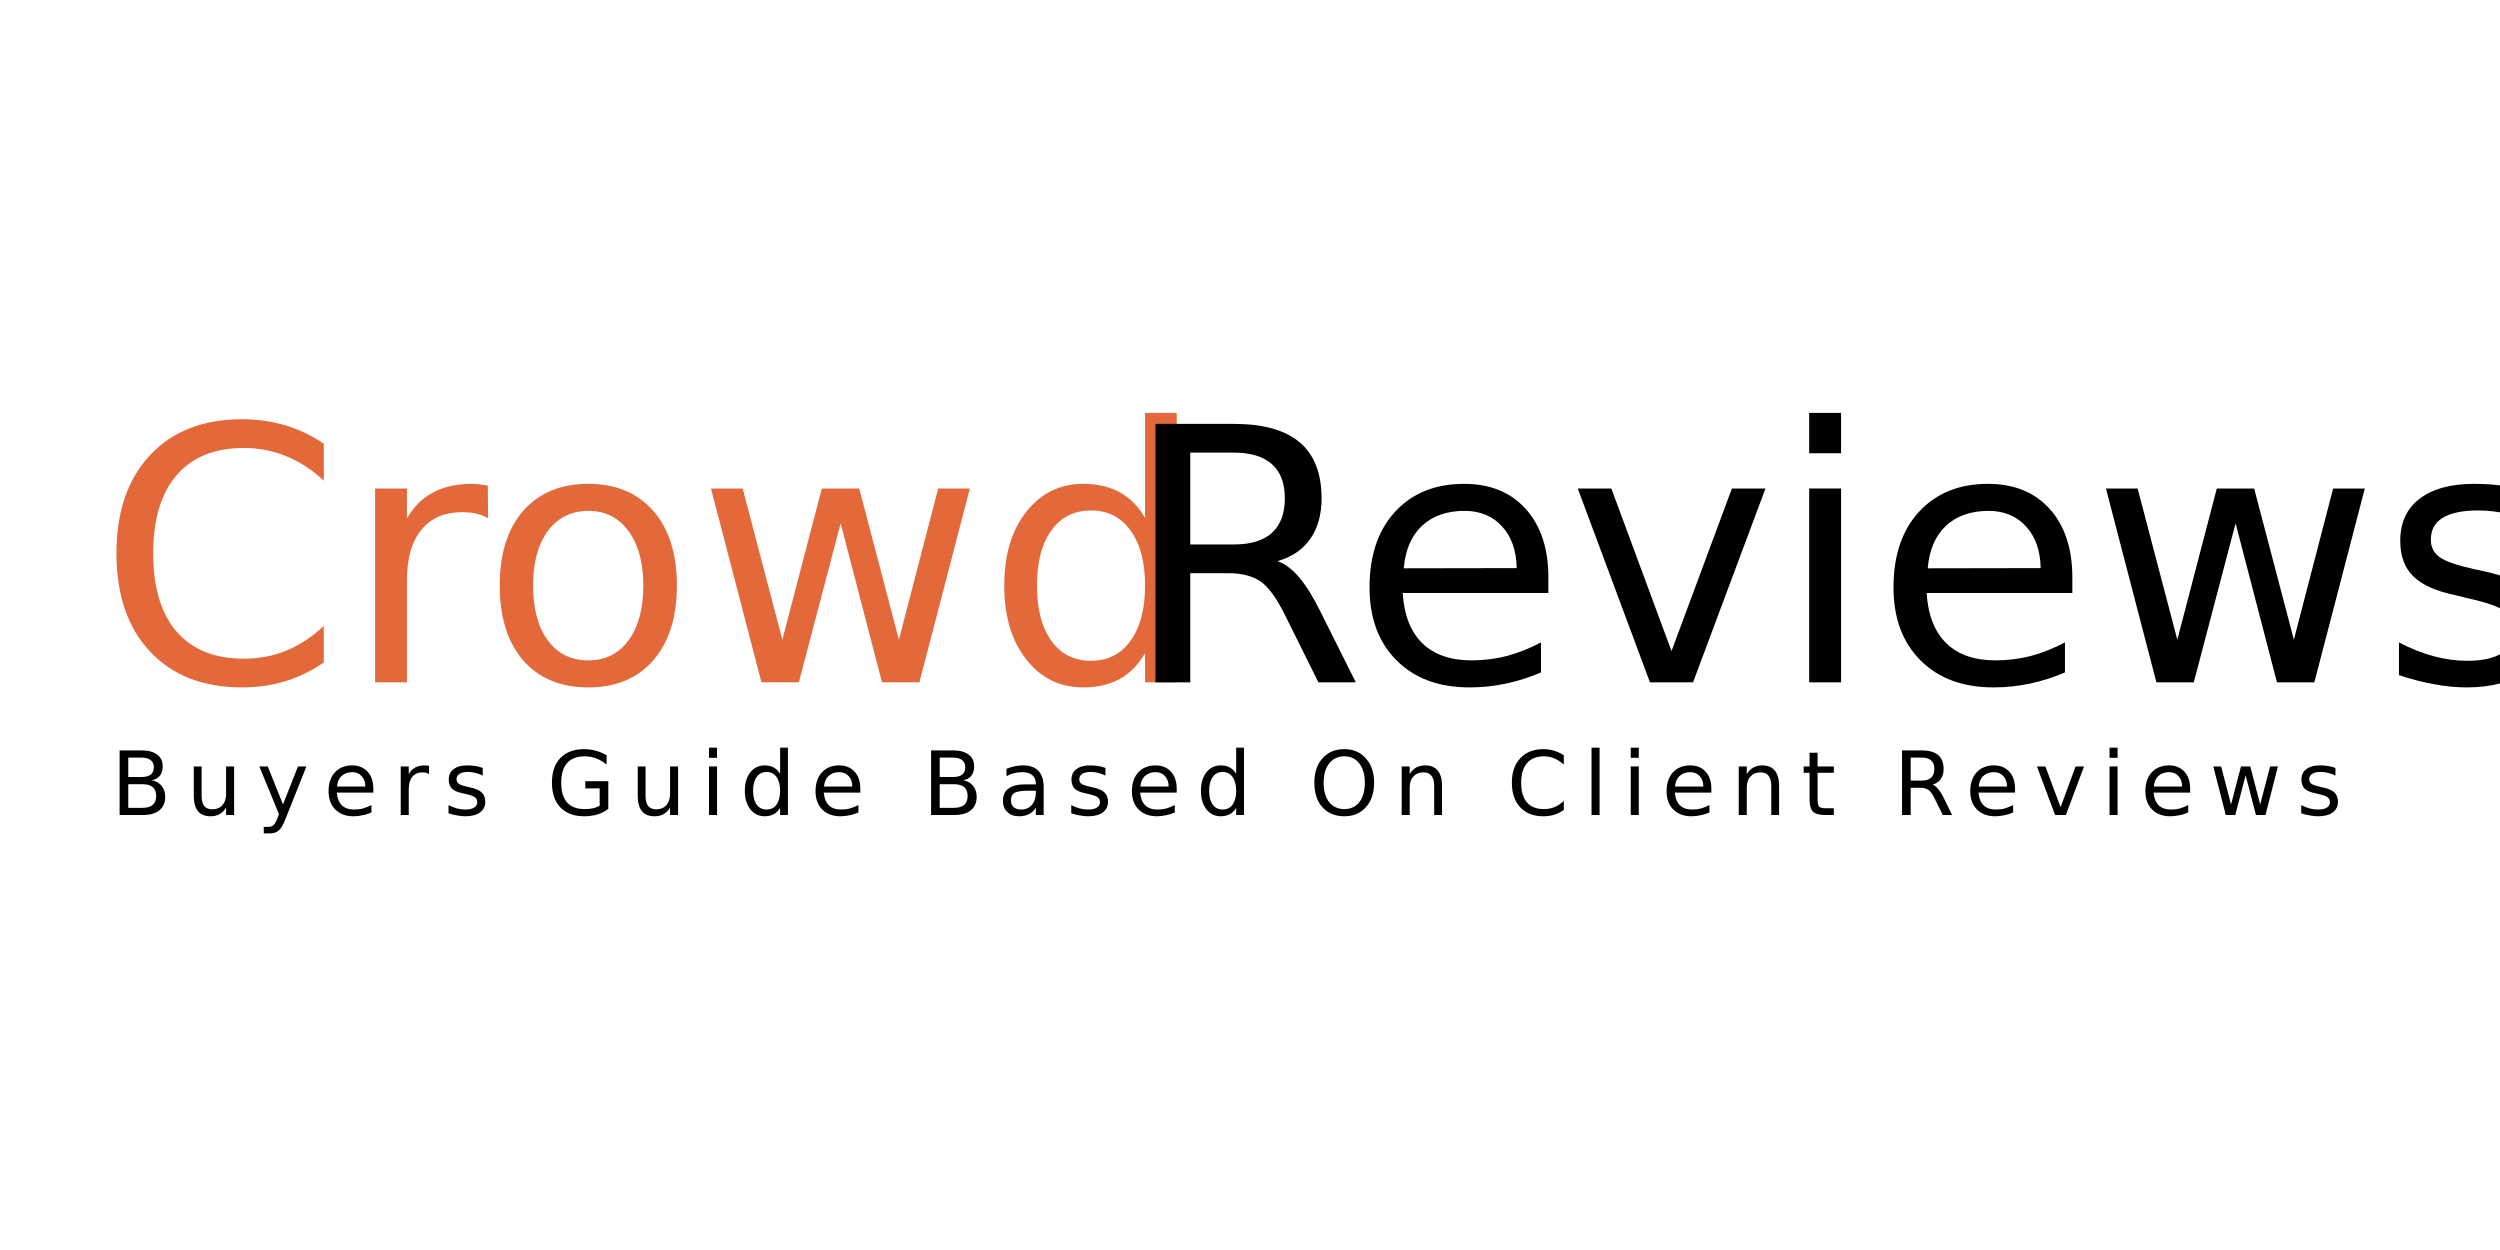 <?xml version="1.0" encoding="UTF-8"?>
<svg xmlns="http://www.w3.org/2000/svg" xmlns:xlink="http://www.w3.org/1999/xlink" width="90px" height="45px" viewBox="0 0 185 45" version="1.1">
<defs>
<g>
<symbol overflow="visible" id="glyph0-0">
<path style="stroke:none;" d="M 1.297 4.641 L 1.297 -18.5 L 14.359 -18.5 L 14.359 4.641 Z M 2.766 3.172 L 12.906 3.172 L 12.906 -17.031 L 2.766 -17.031 Z M 2.766 3.172 "/>
</symbol>
<symbol overflow="visible" id="glyph0-1">
<path style="stroke:none;" d="M 16.812 -17.656 L 16.812 -14.922 C 15.945 -15.734 15.02 -16.336 14.031 -16.734 C 13.051 -17.141 12.008 -17.344 10.906 -17.344 C 8.738 -17.344 7.078 -16.672 5.922 -15.328 C 4.766 -13.992 4.188 -12.066 4.188 -9.547 C 4.188 -7.023 4.766 -5.094 5.922 -3.75 C 7.078 -2.414 8.738 -1.75 10.906 -1.75 C 12.008 -1.75 13.051 -1.945 14.031 -2.344 C 15.02 -2.75 15.945 -3.359 16.812 -4.172 L 16.812 -1.469 C 15.914 -0.852 14.961 -0.391 13.953 -0.078 C 12.941 0.223 11.879 0.375 10.766 0.375 C 7.879 0.375 5.609 -0.508 3.953 -2.281 C 2.297 -4.051 1.469 -6.473 1.469 -9.547 C 1.469 -12.617 2.297 -15.039 3.953 -16.812 C 5.609 -18.582 7.879 -19.469 10.766 -19.469 C 11.898 -19.469 12.969 -19.316 13.969 -19.016 C 14.977 -18.711 15.926 -18.258 16.812 -17.656 Z M 16.812 -17.656 "/>
</symbol>
<symbol overflow="visible" id="glyph0-2">
<path style="stroke:none;" d="M 10.734 -12.141 C 10.473 -12.297 10.188 -12.41 9.875 -12.484 C 9.562 -12.555 9.219 -12.594 8.844 -12.594 C 7.52 -12.594 6.504 -12.156 5.797 -11.281 C 5.086 -10.414 4.734 -9.176 4.734 -7.562 L 4.734 0 L 2.375 0 L 2.375 -14.344 L 4.734 -14.344 L 4.734 -12.125 C 5.223 -12.988 5.863 -13.629 6.656 -14.047 C 7.445 -14.473 8.406 -14.688 9.531 -14.688 C 9.695 -14.688 9.875 -14.676 10.062 -14.656 C 10.258 -14.633 10.477 -14.602 10.719 -14.562 Z M 10.734 -12.141 "/>
</symbol>
<symbol overflow="visible" id="glyph0-3">
<path style="stroke:none;" d="M 8 -12.688 C 6.738 -12.688 5.738 -12.191 5 -11.203 C 4.27 -10.223 3.906 -8.875 3.906 -7.156 C 3.906 -5.438 4.27 -4.082 5 -3.094 C 5.727 -2.113 6.727 -1.625 8 -1.625 C 9.25 -1.625 10.238 -2.117 10.969 -3.109 C 11.695 -4.098 12.062 -5.445 12.062 -7.156 C 12.062 -8.852 11.695 -10.195 10.969 -11.188 C 10.238 -12.188 9.25 -12.688 8 -12.688 Z M 8 -14.688 C 10.031 -14.688 11.629 -14.02 12.797 -12.688 C 13.961 -11.363 14.547 -9.52 14.547 -7.156 C 14.547 -4.812 13.961 -2.969 12.797 -1.625 C 11.629 -0.289 10.031 0.375 8 0.375 C 5.945 0.375 4.336 -0.289 3.172 -1.625 C 2.016 -2.969 1.438 -4.812 1.438 -7.156 C 1.438 -9.52 2.016 -11.363 3.172 -12.688 C 4.336 -14.02 5.945 -14.688 8 -14.688 Z M 8 -14.688 "/>
</symbol>
<symbol overflow="visible" id="glyph0-4">
<path style="stroke:none;" d="M 1.094 -14.344 L 3.438 -14.344 L 6.375 -3.156 L 9.297 -14.344 L 12.062 -14.344 L 15 -3.156 L 17.906 -14.344 L 20.25 -14.344 L 16.516 0 L 13.75 0 L 10.688 -11.766 L 7.594 0 L 4.828 0 Z M 1.094 -14.344 "/>
</symbol>
<symbol overflow="visible" id="glyph0-5">
<path style="stroke:none;" d="M 11.859 -12.172 L 11.859 -19.938 L 14.203 -19.938 L 14.203 0 L 11.859 0 L 11.859 -2.156 C 11.359 -1.301 10.734 -0.664 9.984 -0.25 C 9.234 0.164 8.332 0.375 7.281 0.375 C 5.551 0.375 4.145 -0.316 3.062 -1.703 C 1.977 -3.086 1.438 -4.906 1.438 -7.156 C 1.438 -9.414 1.977 -11.234 3.062 -12.609 C 4.145 -13.992 5.551 -14.688 7.281 -14.688 C 8.332 -14.688 9.234 -14.477 9.984 -14.062 C 10.734 -13.656 11.359 -13.023 11.859 -12.172 Z M 3.859 -7.156 C 3.859 -5.426 4.211 -4.066 4.922 -3.078 C 5.629 -2.086 6.609 -1.594 7.859 -1.594 C 9.098 -1.594 10.07 -2.086 10.781 -3.078 C 11.5 -4.066 11.859 -5.426 11.859 -7.156 C 11.859 -8.895 11.5 -10.254 10.781 -11.234 C 10.07 -12.223 9.098 -12.719 7.859 -12.719 C 6.609 -12.719 5.629 -12.223 4.922 -11.234 C 4.211 -10.254 3.859 -8.895 3.859 -7.156 Z M 3.859 -7.156 "/>
</symbol>
<symbol overflow="visible" id="glyph0-6">
<path style="stroke:none;" d="M 11.594 -8.969 C 12.145 -8.781 12.68 -8.379 13.203 -7.766 C 13.723 -7.148 14.25 -6.301 14.781 -5.219 L 17.391 0 L 14.625 0 L 12.188 -4.906 C 11.562 -6.188 10.953 -7.035 10.359 -7.453 C 9.766 -7.867 8.957 -8.078 7.938 -8.078 L 5.141 -8.078 L 5.141 0 L 2.562 0 L 2.562 -19.125 L 8.375 -19.125 C 10.551 -19.125 12.176 -18.664 13.25 -17.75 C 14.32 -16.844 14.859 -15.461 14.859 -13.609 C 14.859 -12.41 14.578 -11.41 14.016 -10.609 C 13.461 -9.816 12.656 -9.27 11.594 -8.969 Z M 5.141 -17 L 5.141 -10.203 L 8.375 -10.203 C 9.613 -10.203 10.551 -10.488 11.188 -11.062 C 11.82 -11.645 12.141 -12.492 12.141 -13.609 C 12.141 -14.734 11.82 -15.578 11.188 -16.141 C 10.551 -16.711 9.613 -17 8.375 -17 Z M 5.141 -17 "/>
</symbol>
<symbol overflow="visible" id="glyph0-7">
<path style="stroke:none;" d="M 14.672 -7.766 L 14.672 -6.609 L 3.891 -6.609 C 3.992 -4.984 4.477 -3.742 5.344 -2.891 C 6.219 -2.047 7.43 -1.625 8.984 -1.625 C 9.891 -1.625 10.766 -1.734 11.609 -1.953 C 12.453 -2.18 13.289 -2.516 14.125 -2.953 L 14.125 -0.734 C 13.281 -0.367 12.414 -0.094 11.531 0.094 C 10.656 0.281 9.758 0.375 8.844 0.375 C 6.57 0.375 4.77 -0.289 3.438 -1.625 C 2.102 -2.957 1.438 -4.758 1.438 -7.031 C 1.438 -9.383 2.066 -11.25 3.328 -12.625 C 4.598 -14 6.301 -14.688 8.438 -14.688 C 10.363 -14.688 11.883 -14.066 13 -12.828 C 14.113 -11.586 14.672 -9.898 14.672 -7.766 Z M 12.328 -8.453 C 12.305 -9.742 11.945 -10.77 11.25 -11.531 C 10.551 -12.301 9.625 -12.688 8.469 -12.688 C 7.156 -12.688 6.102 -12.316 5.312 -11.578 C 4.531 -10.836 4.082 -9.789 3.969 -8.438 Z M 12.328 -8.453 "/>
</symbol>
<symbol overflow="visible" id="glyph0-8">
<path style="stroke:none;" d="M 0.781 -14.344 L 3.266 -14.344 L 7.719 -2.312 L 12.188 -14.344 L 14.672 -14.344 L 9.312 0 L 6.125 0 Z M 0.781 -14.344 "/>
</symbol>
<symbol overflow="visible" id="glyph0-9">
<path style="stroke:none;" d="M 2.453 -14.344 L 4.812 -14.344 L 4.812 0 L 2.453 0 Z M 2.453 -19.938 L 4.812 -19.938 L 4.812 -16.953 L 2.453 -16.953 Z M 2.453 -19.938 "/>
</symbol>
<symbol overflow="visible" id="glyph0-10">
<path style="stroke:none;" d="M 11.562 -13.922 L 11.562 -11.688 C 10.895 -12.031 10.203 -12.285 9.484 -12.453 C 8.773 -12.629 8.039 -12.719 7.281 -12.719 C 6.113 -12.719 5.238 -12.535 4.656 -12.172 C 4.07 -11.816 3.781 -11.281 3.781 -10.562 C 3.781 -10.02 3.988 -9.594 4.406 -9.281 C 4.82 -8.969 5.66 -8.672 6.922 -8.391 L 7.719 -8.219 C 9.383 -7.852 10.566 -7.344 11.266 -6.688 C 11.973 -6.039 12.328 -5.129 12.328 -3.953 C 12.328 -2.617 11.801 -1.562 10.75 -0.781 C 9.695 -0.008 8.254 0.375 6.422 0.375 C 5.66 0.375 4.863 0.297 4.031 0.141 C 3.207 -0.004 2.336 -0.227 1.422 -0.531 L 1.422 -2.953 C 2.285 -2.504 3.133 -2.164 3.969 -1.938 C 4.812 -1.707 5.645 -1.594 6.469 -1.594 C 7.582 -1.594 8.438 -1.781 9.031 -2.156 C 9.625 -2.539 9.922 -3.082 9.922 -3.781 C 9.922 -4.414 9.703 -4.906 9.266 -5.25 C 8.836 -5.594 7.898 -5.922 6.453 -6.234 L 5.641 -6.438 C 4.18 -6.738 3.129 -7.207 2.484 -7.844 C 1.836 -8.477 1.516 -9.352 1.516 -10.469 C 1.516 -11.812 1.988 -12.848 2.938 -13.578 C 3.895 -14.316 5.25 -14.688 7 -14.688 C 7.863 -14.688 8.676 -14.625 9.438 -14.5 C 10.207 -14.375 10.914 -14.18 11.562 -13.922 Z M 11.562 -13.922 "/>
</symbol>
<symbol overflow="visible" id="glyph1-0">
<path style="stroke:none;" d="M 0.328 1.156 L 0.328 -4.625 L 3.594 -4.625 L 3.594 1.156 Z M 0.688 0.797 L 3.234 0.797 L 3.234 -4.266 L 0.688 -4.266 Z M 0.688 0.797 "/>
</symbol>
<symbol overflow="visible" id="glyph1-1">
<path style="stroke:none;" d="M 1.281 -2.281 L 1.281 -0.531 L 2.312 -0.531 C 2.664 -0.531 2.926 -0.602 3.094 -0.75 C 3.258 -0.895 3.344 -1.113 3.344 -1.406 C 3.344 -1.707 3.258 -1.926 3.094 -2.062 C 2.926 -2.207 2.664 -2.281 2.312 -2.281 Z M 1.281 -4.25 L 1.281 -2.812 L 2.234 -2.812 C 2.547 -2.812 2.781 -2.867 2.938 -2.984 C 3.094 -3.109 3.172 -3.289 3.172 -3.531 C 3.172 -3.77 3.094 -3.945 2.938 -4.062 C 2.781 -4.188 2.547 -4.25 2.234 -4.25 Z M 0.641 -4.781 L 2.281 -4.781 C 2.77 -4.781 3.148 -4.676 3.422 -4.469 C 3.691 -4.27 3.828 -3.984 3.828 -3.609 C 3.828 -3.305 3.754 -3.066 3.609 -2.891 C 3.473 -2.723 3.273 -2.617 3.016 -2.578 C 3.328 -2.516 3.57 -2.375 3.75 -2.156 C 3.926 -1.938 4.016 -1.664 4.016 -1.344 C 4.016 -0.914 3.867 -0.582 3.578 -0.344 C 3.297 -0.113 2.883 0 2.344 0 L 0.641 0 Z M 0.641 -4.781 "/>
</symbol>
<symbol overflow="visible" id="glyph1-2">
<path style="stroke:none;" d="M 0.562 -1.422 L 0.562 -3.594 L 1.141 -3.594 L 1.141 -1.438 C 1.141 -1.094 1.203 -0.836 1.328 -0.672 C 1.461 -0.504 1.664 -0.422 1.938 -0.422 C 2.25 -0.422 2.492 -0.52 2.672 -0.719 C 2.859 -0.926 2.953 -1.203 2.953 -1.547 L 2.953 -3.594 L 3.547 -3.594 L 3.547 0 L 2.953 0 L 2.953 -0.547 C 2.816 -0.328 2.656 -0.164 2.469 -0.062 C 2.281 0.039 2.062 0.094 1.812 0.094 C 1.395 0.094 1.082 -0.031 0.875 -0.281 C 0.664 -0.539 0.562 -0.922 0.562 -1.422 Z M 2.031 -3.672 Z M 2.031 -3.672 "/>
</symbol>
<symbol overflow="visible" id="glyph1-3">
<path style="stroke:none;" d="M 2.109 0.328 C 1.941 0.754 1.773 1.031 1.609 1.156 C 1.453 1.289 1.242 1.359 0.984 1.359 L 0.516 1.359 L 0.516 0.875 L 0.859 0.875 C 1.023 0.875 1.148 0.832 1.234 0.75 C 1.328 0.676 1.426 0.5 1.531 0.219 L 1.641 -0.062 L 0.188 -3.594 L 0.812 -3.594 L 1.938 -0.781 L 3.047 -3.594 L 3.672 -3.594 Z M 2.109 0.328 "/>
</symbol>
<symbol overflow="visible" id="glyph1-4">
<path style="stroke:none;" d="M 3.672 -1.938 L 3.672 -1.656 L 0.969 -1.656 C 1 -1.25 1.125 -0.938 1.344 -0.719 C 1.562 -0.508 1.863 -0.406 2.25 -0.406 C 2.477 -0.406 2.695 -0.43 2.906 -0.484 C 3.113 -0.547 3.32 -0.629 3.531 -0.734 L 3.531 -0.188 C 3.32 -0.094 3.102 -0.023 2.875 0.016 C 2.656 0.066 2.438 0.094 2.219 0.094 C 1.645 0.094 1.191 -0.07 0.859 -0.406 C 0.523 -0.738 0.359 -1.191 0.359 -1.766 C 0.359 -2.348 0.516 -2.812 0.828 -3.156 C 1.148 -3.5 1.578 -3.672 2.109 -3.672 C 2.586 -3.672 2.969 -3.516 3.25 -3.203 C 3.531 -2.898 3.672 -2.477 3.672 -1.938 Z M 3.078 -2.109 C 3.078 -2.43 2.988 -2.688 2.812 -2.875 C 2.633 -3.07 2.406 -3.172 2.125 -3.172 C 1.789 -3.172 1.523 -3.078 1.328 -2.891 C 1.129 -2.711 1.016 -2.453 0.984 -2.109 Z M 3.078 -2.109 "/>
</symbol>
<symbol overflow="visible" id="glyph1-5">
<path style="stroke:none;" d="M 2.688 -3.031 C 2.625 -3.07 2.551 -3.102 2.469 -3.125 C 2.395 -3.145 2.312 -3.156 2.219 -3.156 C 1.883 -3.156 1.629 -3.047 1.453 -2.828 C 1.273 -2.609 1.188 -2.297 1.188 -1.891 L 1.188 0 L 0.594 0 L 0.594 -3.594 L 1.188 -3.594 L 1.188 -3.031 C 1.312 -3.25 1.473 -3.41 1.672 -3.516 C 1.867 -3.617 2.109 -3.672 2.391 -3.672 C 2.43 -3.672 2.473 -3.664 2.516 -3.656 C 2.566 -3.656 2.625 -3.648 2.688 -3.641 Z M 2.688 -3.031 "/>
</symbol>
<symbol overflow="visible" id="glyph1-6">
<path style="stroke:none;" d="M 2.891 -3.484 L 2.891 -2.922 C 2.723 -3.004 2.551 -3.066 2.375 -3.109 C 2.195 -3.16 2.016 -3.188 1.828 -3.188 C 1.535 -3.188 1.316 -3.141 1.172 -3.047 C 1.023 -2.953 0.953 -2.816 0.953 -2.641 C 0.953 -2.504 1.004 -2.395 1.109 -2.312 C 1.211 -2.238 1.422 -2.164 1.734 -2.094 L 1.938 -2.047 C 2.352 -1.961 2.645 -1.836 2.812 -1.672 C 2.988 -1.504 3.078 -1.273 3.078 -0.984 C 3.078 -0.648 2.945 -0.383 2.688 -0.188 C 2.426 0 2.066 0.094 1.609 0.094 C 1.41 0.094 1.207 0.07 1 0.031 C 0.801 0 0.586 -0.051 0.359 -0.125 L 0.359 -0.734 C 0.566 -0.629 0.773 -0.547 0.984 -0.484 C 1.203 -0.43 1.414 -0.406 1.625 -0.406 C 1.895 -0.406 2.102 -0.453 2.25 -0.547 C 2.406 -0.641 2.484 -0.77 2.484 -0.938 C 2.484 -1.102 2.426 -1.227 2.312 -1.312 C 2.207 -1.395 1.973 -1.477 1.609 -1.562 L 1.406 -1.609 C 1.039 -1.68 0.773 -1.797 0.609 -1.953 C 0.453 -2.117 0.375 -2.344 0.375 -2.625 C 0.375 -2.957 0.492 -3.211 0.734 -3.391 C 0.973 -3.578 1.312 -3.672 1.75 -3.672 C 1.969 -3.672 2.172 -3.656 2.359 -3.625 C 2.555 -3.594 2.734 -3.547 2.891 -3.484 Z M 2.891 -3.484 "/>
</symbol>
<symbol overflow="visible" id="glyph1-7">
<path style="stroke:none;" d=""/>
</symbol>
<symbol overflow="visible" id="glyph1-8">
<path style="stroke:none;" d="M 3.891 -0.688 L 3.891 -1.969 L 2.828 -1.969 L 2.828 -2.5 L 4.531 -2.5 L 4.531 -0.453 C 4.281 -0.266 4.004 -0.125 3.703 -0.031 C 3.398 0.051 3.082 0.094 2.75 0.094 C 2 0.094 1.41 -0.125 0.984 -0.562 C 0.566 -1 0.359 -1.609 0.359 -2.391 C 0.359 -3.172 0.566 -3.781 0.984 -4.219 C 1.41 -4.656 2 -4.875 2.75 -4.875 C 3.051 -4.875 3.344 -4.832 3.625 -4.75 C 3.906 -4.676 4.164 -4.566 4.406 -4.422 L 4.406 -3.734 C 4.164 -3.93 3.91 -4.082 3.641 -4.188 C 3.367 -4.289 3.086 -4.344 2.797 -4.344 C 2.211 -4.344 1.773 -4.176 1.484 -3.844 C 1.191 -3.52 1.047 -3.035 1.047 -2.391 C 1.047 -1.742 1.191 -1.254 1.484 -0.922 C 1.773 -0.598 2.211 -0.438 2.797 -0.438 C 3.023 -0.438 3.227 -0.457 3.406 -0.5 C 3.582 -0.539 3.742 -0.602 3.891 -0.688 Z M 3.891 -0.688 "/>
</symbol>
<symbol overflow="visible" id="glyph1-9">
<path style="stroke:none;" d="M 0.609 -3.594 L 1.203 -3.594 L 1.203 0 L 0.609 0 Z M 0.609 -4.984 L 1.203 -4.984 L 1.203 -4.234 L 0.609 -4.234 Z M 0.609 -4.984 "/>
</symbol>
<symbol overflow="visible" id="glyph1-10">
<path style="stroke:none;" d="M 2.969 -3.047 L 2.969 -4.984 L 3.547 -4.984 L 3.547 0 L 2.969 0 L 2.969 -0.531 C 2.844 -0.32 2.688 -0.164 2.5 -0.062 C 2.312 0.039 2.086 0.094 1.828 0.094 C 1.391 0.094 1.035 -0.078 0.766 -0.422 C 0.492 -0.766 0.359 -1.223 0.359 -1.797 C 0.359 -2.359 0.492 -2.812 0.766 -3.156 C 1.035 -3.5 1.391 -3.672 1.828 -3.672 C 2.086 -3.672 2.312 -3.617 2.5 -3.516 C 2.688 -3.41 2.844 -3.254 2.969 -3.047 Z M 0.969 -1.797 C 0.969 -1.359 1.055 -1.016 1.234 -0.766 C 1.41 -0.523 1.656 -0.406 1.969 -0.406 C 2.281 -0.406 2.523 -0.523 2.703 -0.766 C 2.879 -1.016 2.969 -1.359 2.969 -1.797 C 2.969 -2.223 2.879 -2.562 2.703 -2.812 C 2.523 -3.062 2.281 -3.188 1.969 -3.188 C 1.656 -3.188 1.41 -3.062 1.234 -2.812 C 1.055 -2.562 0.969 -2.223 0.969 -1.797 Z M 0.969 -1.797 "/>
</symbol>
<symbol overflow="visible" id="glyph1-11">
<path style="stroke:none;" d="M 2.234 -1.797 C 1.766 -1.797 1.438 -1.742 1.25 -1.641 C 1.07 -1.535 0.984 -1.348 0.984 -1.078 C 0.984 -0.867 1.051 -0.703 1.188 -0.578 C 1.32 -0.461 1.508 -0.406 1.75 -0.406 C 2.07 -0.406 2.332 -0.52 2.531 -0.75 C 2.727 -0.977 2.828 -1.285 2.828 -1.672 L 2.828 -1.797 Z M 3.406 -2.047 L 3.406 0 L 2.828 0 L 2.828 -0.547 C 2.691 -0.328 2.52 -0.164 2.312 -0.062 C 2.113 0.039 1.875 0.094 1.594 0.094 C 1.227 0.094 0.938 -0.008 0.719 -0.219 C 0.5 -0.426 0.391 -0.703 0.391 -1.047 C 0.391 -1.453 0.523 -1.754 0.797 -1.953 C 1.066 -2.16 1.469 -2.266 2 -2.266 L 2.828 -2.266 L 2.828 -2.328 C 2.828 -2.598 2.738 -2.805 2.562 -2.953 C 2.383 -3.098 2.133 -3.172 1.812 -3.172 C 1.602 -3.172 1.398 -3.145 1.203 -3.094 C 1.016 -3.051 0.832 -2.977 0.656 -2.875 L 0.656 -3.422 C 0.863 -3.504 1.066 -3.566 1.266 -3.609 C 1.473 -3.648 1.676 -3.672 1.875 -3.672 C 2.383 -3.672 2.766 -3.535 3.016 -3.266 C 3.273 -3.004 3.406 -2.598 3.406 -2.047 Z M 3.406 -2.047 "/>
</symbol>
<symbol overflow="visible" id="glyph1-12">
<path style="stroke:none;" d="M 2.578 -4.344 C 2.109 -4.344 1.734 -4.164 1.453 -3.812 C 1.18 -3.469 1.047 -2.992 1.047 -2.391 C 1.047 -1.785 1.18 -1.305 1.453 -0.953 C 1.734 -0.609 2.109 -0.438 2.578 -0.438 C 3.047 -0.438 3.414 -0.609 3.688 -0.953 C 3.957 -1.305 4.094 -1.785 4.094 -2.391 C 4.094 -2.992 3.957 -3.469 3.688 -3.812 C 3.414 -4.164 3.047 -4.344 2.578 -4.344 Z M 2.578 -4.875 C 3.242 -4.875 3.773 -4.645 4.172 -4.188 C 4.578 -3.738 4.781 -3.141 4.781 -2.391 C 4.781 -1.629 4.578 -1.023 4.172 -0.578 C 3.773 -0.129 3.242 0.094 2.578 0.094 C 1.898 0.094 1.359 -0.129 0.953 -0.578 C 0.555 -1.023 0.359 -1.629 0.359 -2.391 C 0.359 -3.141 0.555 -3.738 0.953 -4.188 C 1.359 -4.645 1.898 -4.875 2.578 -4.875 Z M 2.578 -4.875 "/>
</symbol>
<symbol overflow="visible" id="glyph1-13">
<path style="stroke:none;" d="M 3.578 -2.172 L 3.578 0 L 3 0 L 3 -2.141 C 3 -2.484 2.93 -2.738 2.797 -2.906 C 2.672 -3.07 2.473 -3.156 2.203 -3.156 C 1.891 -3.156 1.641 -3.051 1.453 -2.844 C 1.273 -2.645 1.188 -2.375 1.188 -2.031 L 1.188 0 L 0.594 0 L 0.594 -3.594 L 1.188 -3.594 L 1.188 -3.031 C 1.32 -3.25 1.484 -3.41 1.672 -3.516 C 1.867 -3.617 2.094 -3.672 2.344 -3.672 C 2.75 -3.672 3.055 -3.539 3.266 -3.281 C 3.473 -3.031 3.578 -2.66 3.578 -2.172 Z M 3.578 -2.172 "/>
</symbol>
<symbol overflow="visible" id="glyph1-14">
<path style="stroke:none;" d="M 4.203 -4.422 L 4.203 -3.734 C 3.984 -3.93 3.75 -4.082 3.5 -4.188 C 3.258 -4.289 3.004 -4.344 2.734 -4.344 C 2.18 -4.344 1.758 -4.172 1.469 -3.828 C 1.188 -3.492 1.047 -3.016 1.047 -2.391 C 1.047 -1.754 1.188 -1.27 1.469 -0.938 C 1.758 -0.602 2.18 -0.438 2.734 -0.438 C 3.004 -0.438 3.258 -0.484 3.5 -0.578 C 3.75 -0.68 3.984 -0.836 4.203 -1.047 L 4.203 -0.375 C 3.984 -0.219 3.742 -0.098 3.484 -0.016 C 3.234 0.055 2.969 0.094 2.688 0.094 C 1.969 0.094 1.398 -0.125 0.984 -0.562 C 0.566 -1.008 0.359 -1.617 0.359 -2.391 C 0.359 -3.16 0.566 -3.766 0.984 -4.203 C 1.398 -4.648 1.969 -4.875 2.688 -4.875 C 2.977 -4.875 3.25 -4.832 3.5 -4.75 C 3.75 -4.676 3.984 -4.566 4.203 -4.422 Z M 4.203 -4.422 "/>
</symbol>
<symbol overflow="visible" id="glyph1-15">
<path style="stroke:none;" d="M 0.609 -4.984 L 1.203 -4.984 L 1.203 0 L 0.609 0 Z M 0.609 -4.984 "/>
</symbol>
<symbol overflow="visible" id="glyph1-16">
<path style="stroke:none;" d="M 1.203 -4.609 L 1.203 -3.594 L 2.406 -3.594 L 2.406 -3.125 L 1.203 -3.125 L 1.203 -1.188 C 1.203 -0.895 1.238 -0.707 1.312 -0.625 C 1.395 -0.539 1.555 -0.5 1.797 -0.5 L 2.406 -0.5 L 2.406 0 L 1.797 0 C 1.348 0 1.035 -0.082 0.859 -0.25 C 0.691 -0.426 0.609 -0.738 0.609 -1.188 L 0.609 -3.125 L 0.172 -3.125 L 0.172 -3.594 L 0.609 -3.594 L 0.609 -4.609 Z M 1.203 -4.609 "/>
</symbol>
<symbol overflow="visible" id="glyph1-17">
<path style="stroke:none;" d="M 2.906 -2.25 C 3.039 -2.195 3.172 -2.094 3.297 -1.938 C 3.43 -1.789 3.566 -1.582 3.703 -1.312 L 4.344 0 L 3.656 0 L 3.047 -1.234 C 2.891 -1.547 2.738 -1.754 2.594 -1.859 C 2.445 -1.961 2.242 -2.016 1.984 -2.016 L 1.281 -2.016 L 1.281 0 L 0.641 0 L 0.641 -4.781 L 2.094 -4.781 C 2.633 -4.781 3.039 -4.664 3.312 -4.438 C 3.582 -4.207 3.719 -3.863 3.719 -3.406 C 3.719 -3.102 3.645 -2.852 3.5 -2.656 C 3.363 -2.457 3.164 -2.32 2.906 -2.25 Z M 1.281 -4.25 L 1.281 -2.547 L 2.094 -2.547 C 2.406 -2.547 2.641 -2.617 2.797 -2.766 C 2.953 -2.91 3.031 -3.125 3.031 -3.406 C 3.031 -3.688 2.953 -3.895 2.797 -4.031 C 2.641 -4.176 2.406 -4.25 2.094 -4.25 Z M 1.281 -4.25 "/>
</symbol>
<symbol overflow="visible" id="glyph1-18">
<path style="stroke:none;" d="M 0.188 -3.594 L 0.812 -3.594 L 1.938 -0.578 L 3.047 -3.594 L 3.672 -3.594 L 2.328 0 L 1.531 0 Z M 0.188 -3.594 "/>
</symbol>
<symbol overflow="visible" id="glyph1-19">
<path style="stroke:none;" d="M 0.281 -3.594 L 0.859 -3.594 L 1.594 -0.781 L 2.328 -3.594 L 3.016 -3.594 L 3.75 -0.781 L 4.484 -3.594 L 5.062 -3.594 L 4.141 0 L 3.438 0 L 2.672 -2.938 L 1.906 0 L 1.203 0 Z M 0.281 -3.594 "/>
</symbol>
</g>
</defs>
<g id="surface1">
<g style="fill:rgb(89.02%,41.176%,23.137%);fill-opacity:1;">
  <use xlink:href="#glyph0-1" x="7.148" y="26.743"/>
  <use xlink:href="#glyph0-2" x="25.381" y="26.743"/>
  <use xlink:href="#glyph0-3" x="35.543" y="26.743"/>
  <use xlink:href="#glyph0-4" x="51.519" y="26.743"/>
  <use xlink:href="#glyph0-5" x="72.876" y="26.743"/>
</g>
<g style="fill:rgb(0%,0%,0%);fill-opacity:1;">
  <use xlink:href="#glyph0-6" x="82.938" y="26.743"/>
  <use xlink:href="#glyph0-7" x="99.908" y="26.743"/>
  <use xlink:href="#glyph0-8" x="115.973" y="26.743"/>
  <use xlink:href="#glyph0-9" x="131.426" y="26.743"/>
  <use xlink:href="#glyph0-7" x="138.681" y="26.743"/>
  <use xlink:href="#glyph0-4" x="154.746" y="26.743"/>
  <use xlink:href="#glyph0-10" x="176.102" y="26.743"/>
</g>
<g style="fill:rgb(0%,0%,0%);fill-opacity:1;">
  <use xlink:href="#glyph1-1" x="8.211" y="36.561"/>
  <use xlink:href="#glyph1-2" x="13.778" y="36.561"/>
  <use xlink:href="#glyph1-3" x="19.003" y="36.561"/>
  <use xlink:href="#glyph1-4" x="23.955" y="36.561"/>
  <use xlink:href="#glyph1-5" x="29.06" y="36.561"/>
  <use xlink:href="#glyph1-6" x="32.832" y="36.561"/>
  <use xlink:href="#glyph1-7" x="37.321" y="36.561"/>
  <use xlink:href="#glyph1-8" x="40.484" y="36.561"/>
  <use xlink:href="#glyph1-2" x="46.631" y="36.561"/>
  <use xlink:href="#glyph1-9" x="51.857" y="36.561"/>
  <use xlink:href="#glyph1-10" x="54.759" y="36.561"/>
  <use xlink:href="#glyph1-4" x="59.991" y="36.561"/>
  <use xlink:href="#glyph1-7" x="65.095" y="36.561"/>
  <use xlink:href="#glyph1-1" x="68.259" y="36.561"/>
  <use xlink:href="#glyph1-11" x="73.825" y="36.561"/>
  <use xlink:href="#glyph1-6" x="78.914" y="36.561"/>
  <use xlink:href="#glyph1-4" x="83.403" y="36.561"/>
  <use xlink:href="#glyph1-10" x="88.508" y="36.561"/>
  <use xlink:href="#glyph1-7" x="93.74" y="36.561"/>
  <use xlink:href="#glyph1-12" x="96.903" y="36.561"/>
  <use xlink:href="#glyph1-13" x="103.13" y="36.561"/>
  <use xlink:href="#glyph1-7" x="108.356" y="36.561"/>
  <use xlink:href="#glyph1-14" x="111.519" y="36.561"/>
  <use xlink:href="#glyph1-15" x="117.165" y="36.561"/>
  <use xlink:href="#glyph1-9" x="120.067" y="36.561"/>
  <use xlink:href="#glyph1-4" x="122.969" y="36.561"/>
  <use xlink:href="#glyph1-13" x="128.074" y="36.561"/>
  <use xlink:href="#glyph1-16" x="133.299" y="36.561"/>
  <use xlink:href="#glyph1-7" x="136.947" y="36.561"/>
  <use xlink:href="#glyph1-17" x="140.11" y="36.561"/>
  <use xlink:href="#glyph1-4" x="145.441" y="36.561"/>
  <use xlink:href="#glyph1-18" x="150.546" y="36.561"/>
  <use xlink:href="#glyph1-9" x="155.497" y="36.561"/>
  <use xlink:href="#glyph1-4" x="158.399" y="36.561"/>
  <use xlink:href="#glyph1-19" x="163.504" y="36.561"/>
  <use xlink:href="#glyph1-6" x="169.931" y="36.561"/>
</g>
</g>
</svg>
